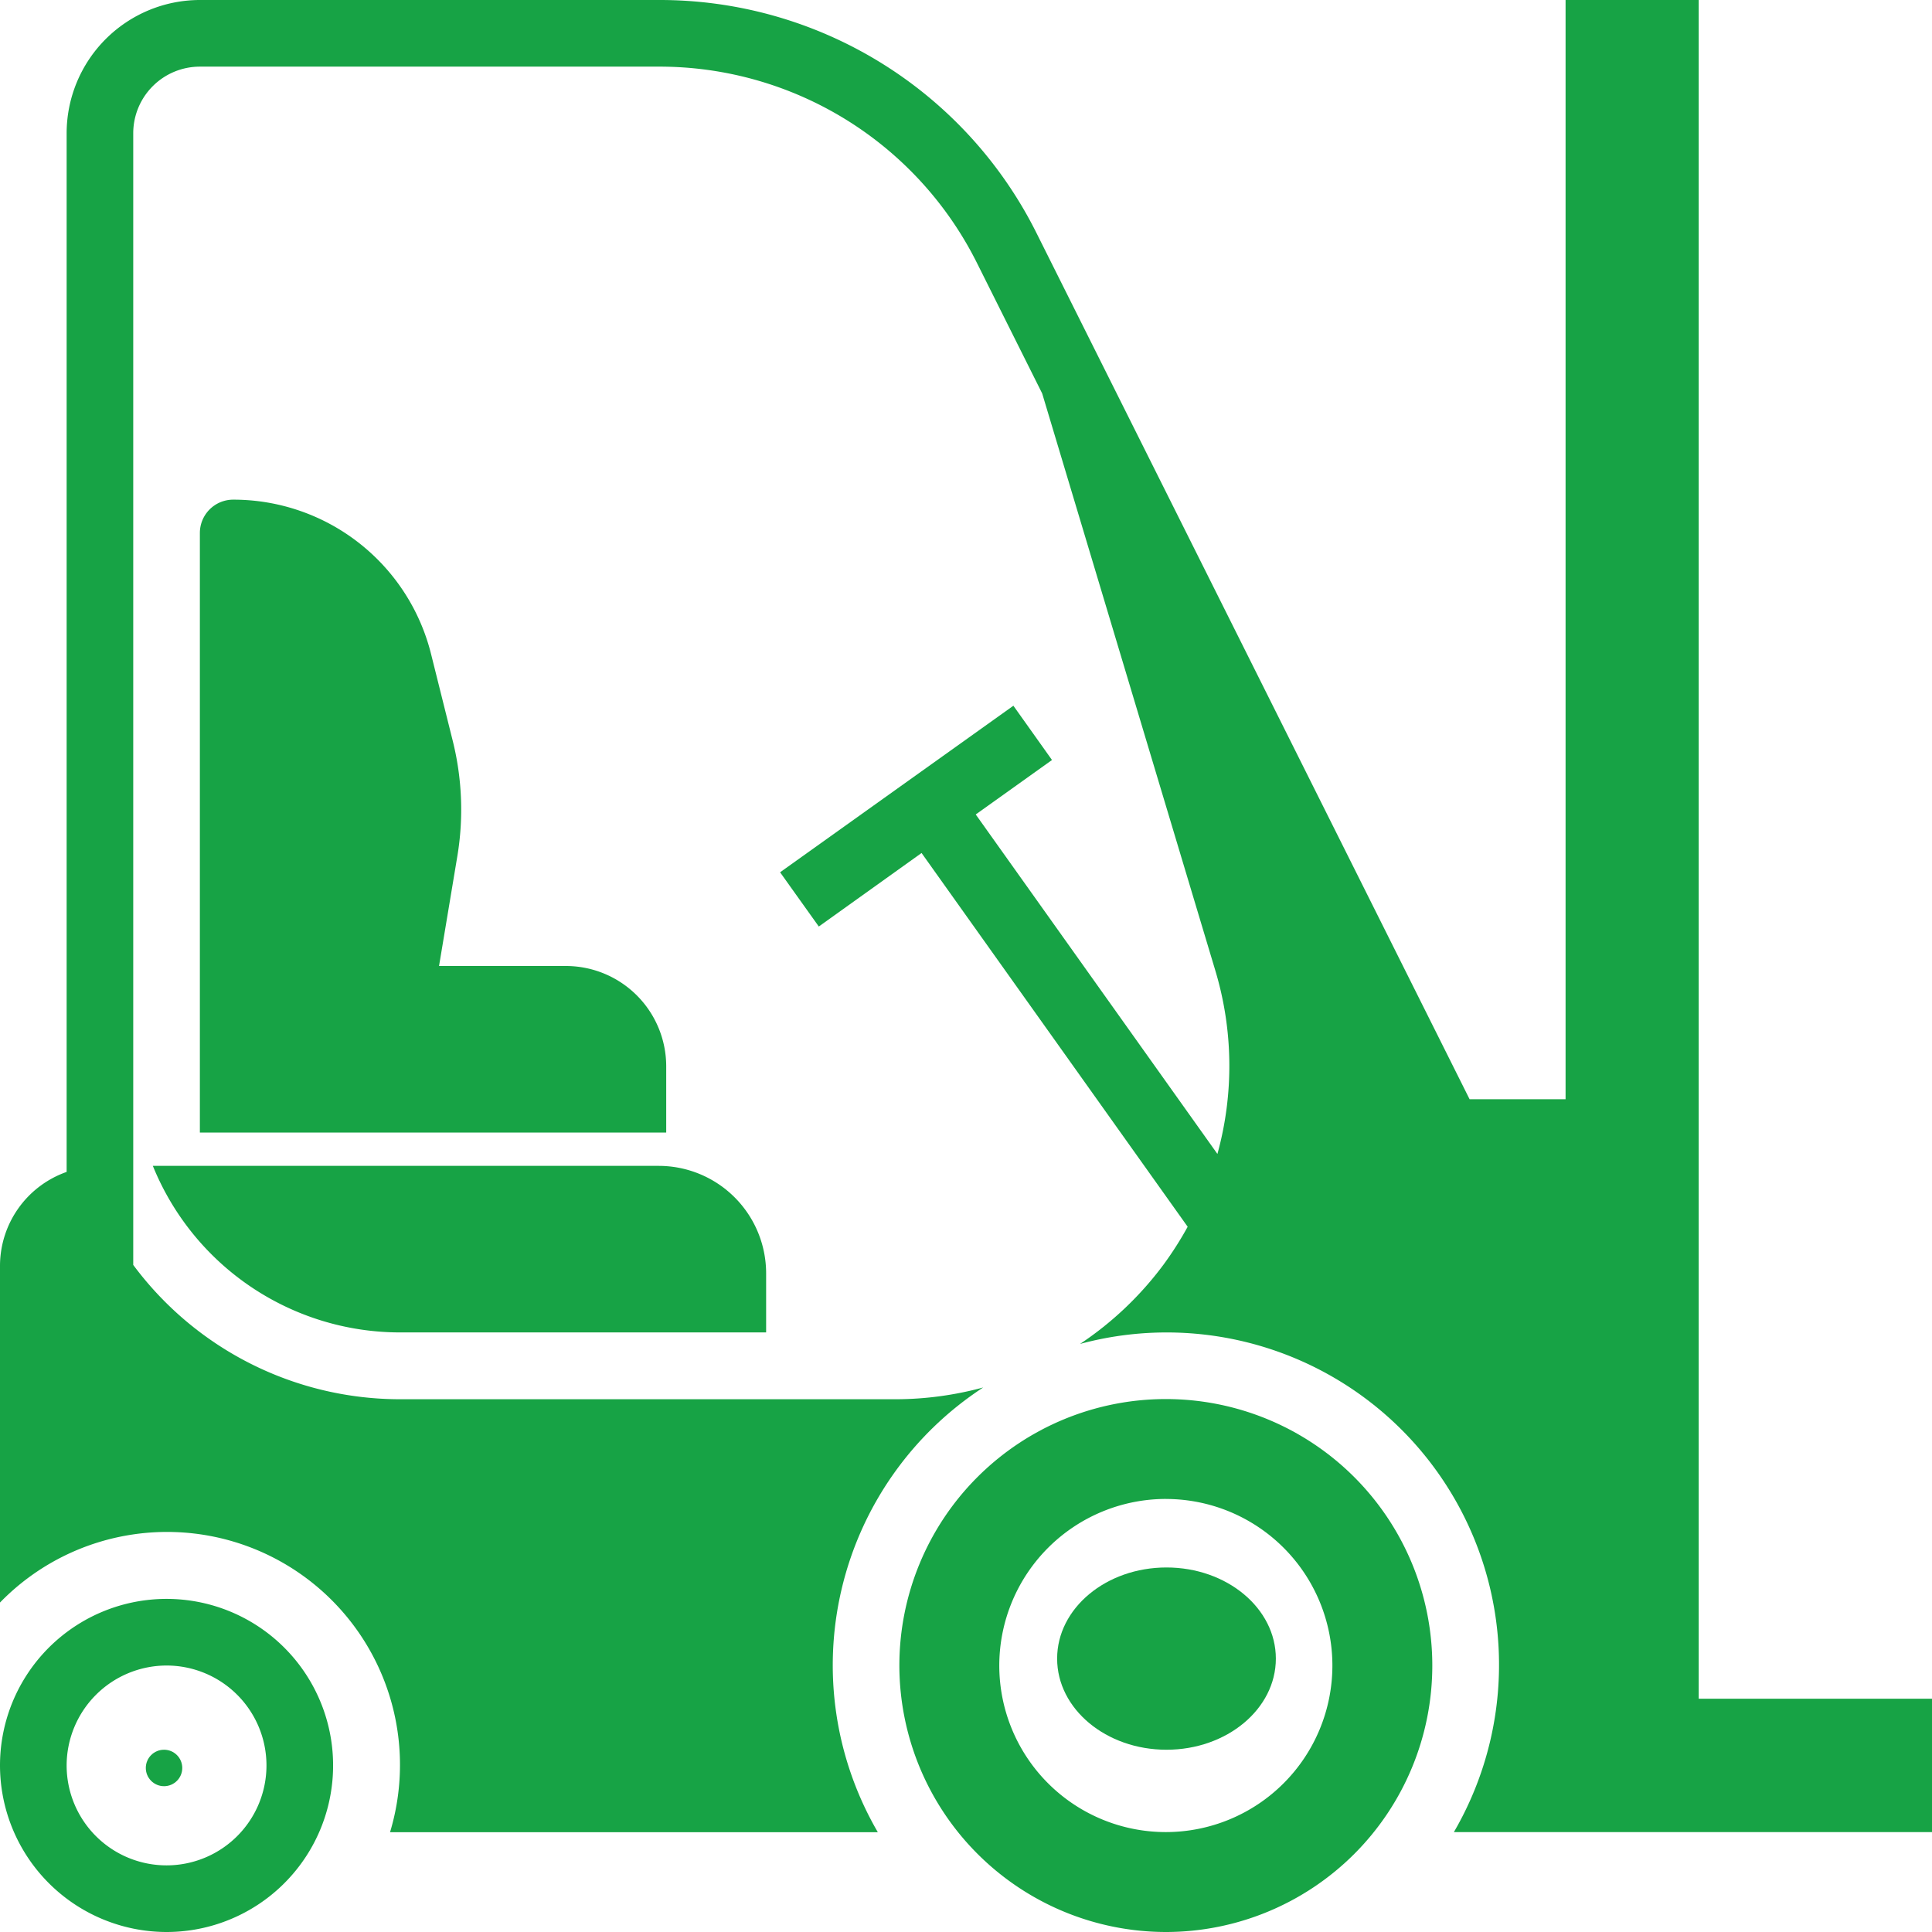 <svg xmlns="http://www.w3.org/2000/svg" width="53" height="53" viewBox="0 0 53 53">
  <g id="forklift" transform="translate(-4 -2)">
    <path id="Path_60" data-name="Path 60" d="M38.31,58.621A7.31,7.31,0,1,0,31,51.31,7.319,7.319,0,0,0,38.31,58.621Zm0-11.879a4.569,4.569,0,1,1-4.569,4.569A4.574,4.574,0,0,1,38.31,46.741Z" transform="translate(-2.328 -3.621)" fill="#17a345"/>
    <circle id="Ellipse_40" data-name="Ellipse 40" cx="0.5" cy="0.5" r="0.5" transform="translate(8 50)" fill="#17a345"/>
    <path id="Path_61" data-name="Path 61" d="M15.361,41.569H25.413V39.945A2.949,2.949,0,0,0,22.468,37H8.589A7.319,7.319,0,0,0,15.361,41.569Z" transform="translate(-0.396 -3.017)" fill="#17a345"/>
    <ellipse id="Ellipse_41" data-name="Ellipse 41" cx="3" cy="2.5" rx="3" ry="2.5" transform="translate(33 45)" fill="#17a345"/>
    <path id="Path_62" data-name="Path 62" d="M8.569,59.138A4.569,4.569,0,1,0,4,54.569,4.574,4.574,0,0,0,8.569,59.138Zm0-7.31a2.741,2.741,0,1,1-2.741,2.741A2.745,2.745,0,0,1,8.569,51.828Z" transform="translate(0 -4.138)" fill="#17a345"/>
    <path id="Path_63" data-name="Path 63" d="M16.933,23.6l-.591-2.366A5.588,5.588,0,0,0,10.914,17a.914.914,0,0,0-.914.914V34.362H22.793V32.543a2.753,2.753,0,0,0-2.75-2.75H16.561l.5-3A7.787,7.787,0,0,0,16.933,23.6Z" transform="translate(-0.517 -1.293)" fill="#17a345"/>
    <path id="Path_64" data-name="Path 64" d="M50.6,48.6V2H46.948V32.155H44.315L32.448,8.421A11.553,11.553,0,0,0,22.058,2H9.483A3.659,3.659,0,0,0,5.828,5.655V34.149A2.735,2.735,0,0,0,4,36.724v9.238a6.39,6.39,0,0,1,10.7,6.3H28.081a9.1,9.1,0,0,1,2.891-12.2,9.212,9.212,0,0,1-2.388.323H14.966A9.118,9.118,0,0,1,7.655,36.7V5.655A1.829,1.829,0,0,1,9.483,3.828H22.058a9.736,9.736,0,0,1,8.755,5.411l1.777,3.555,4.747,15.822a9.085,9.085,0,0,1,.06,5.04l-6.63-9.313,2.092-1.494L31.8,21.36l-6.4,4.569,1.062,1.488L29.281,25.4l7.3,10.253a9.373,9.373,0,0,1-.663,1.04,9.193,9.193,0,0,1-2.29,2.175A9.118,9.118,0,0,1,43.884,52.259H57V48.6Z" transform="translate(0)" fill="#17a345"/>
  </g>
</svg>
